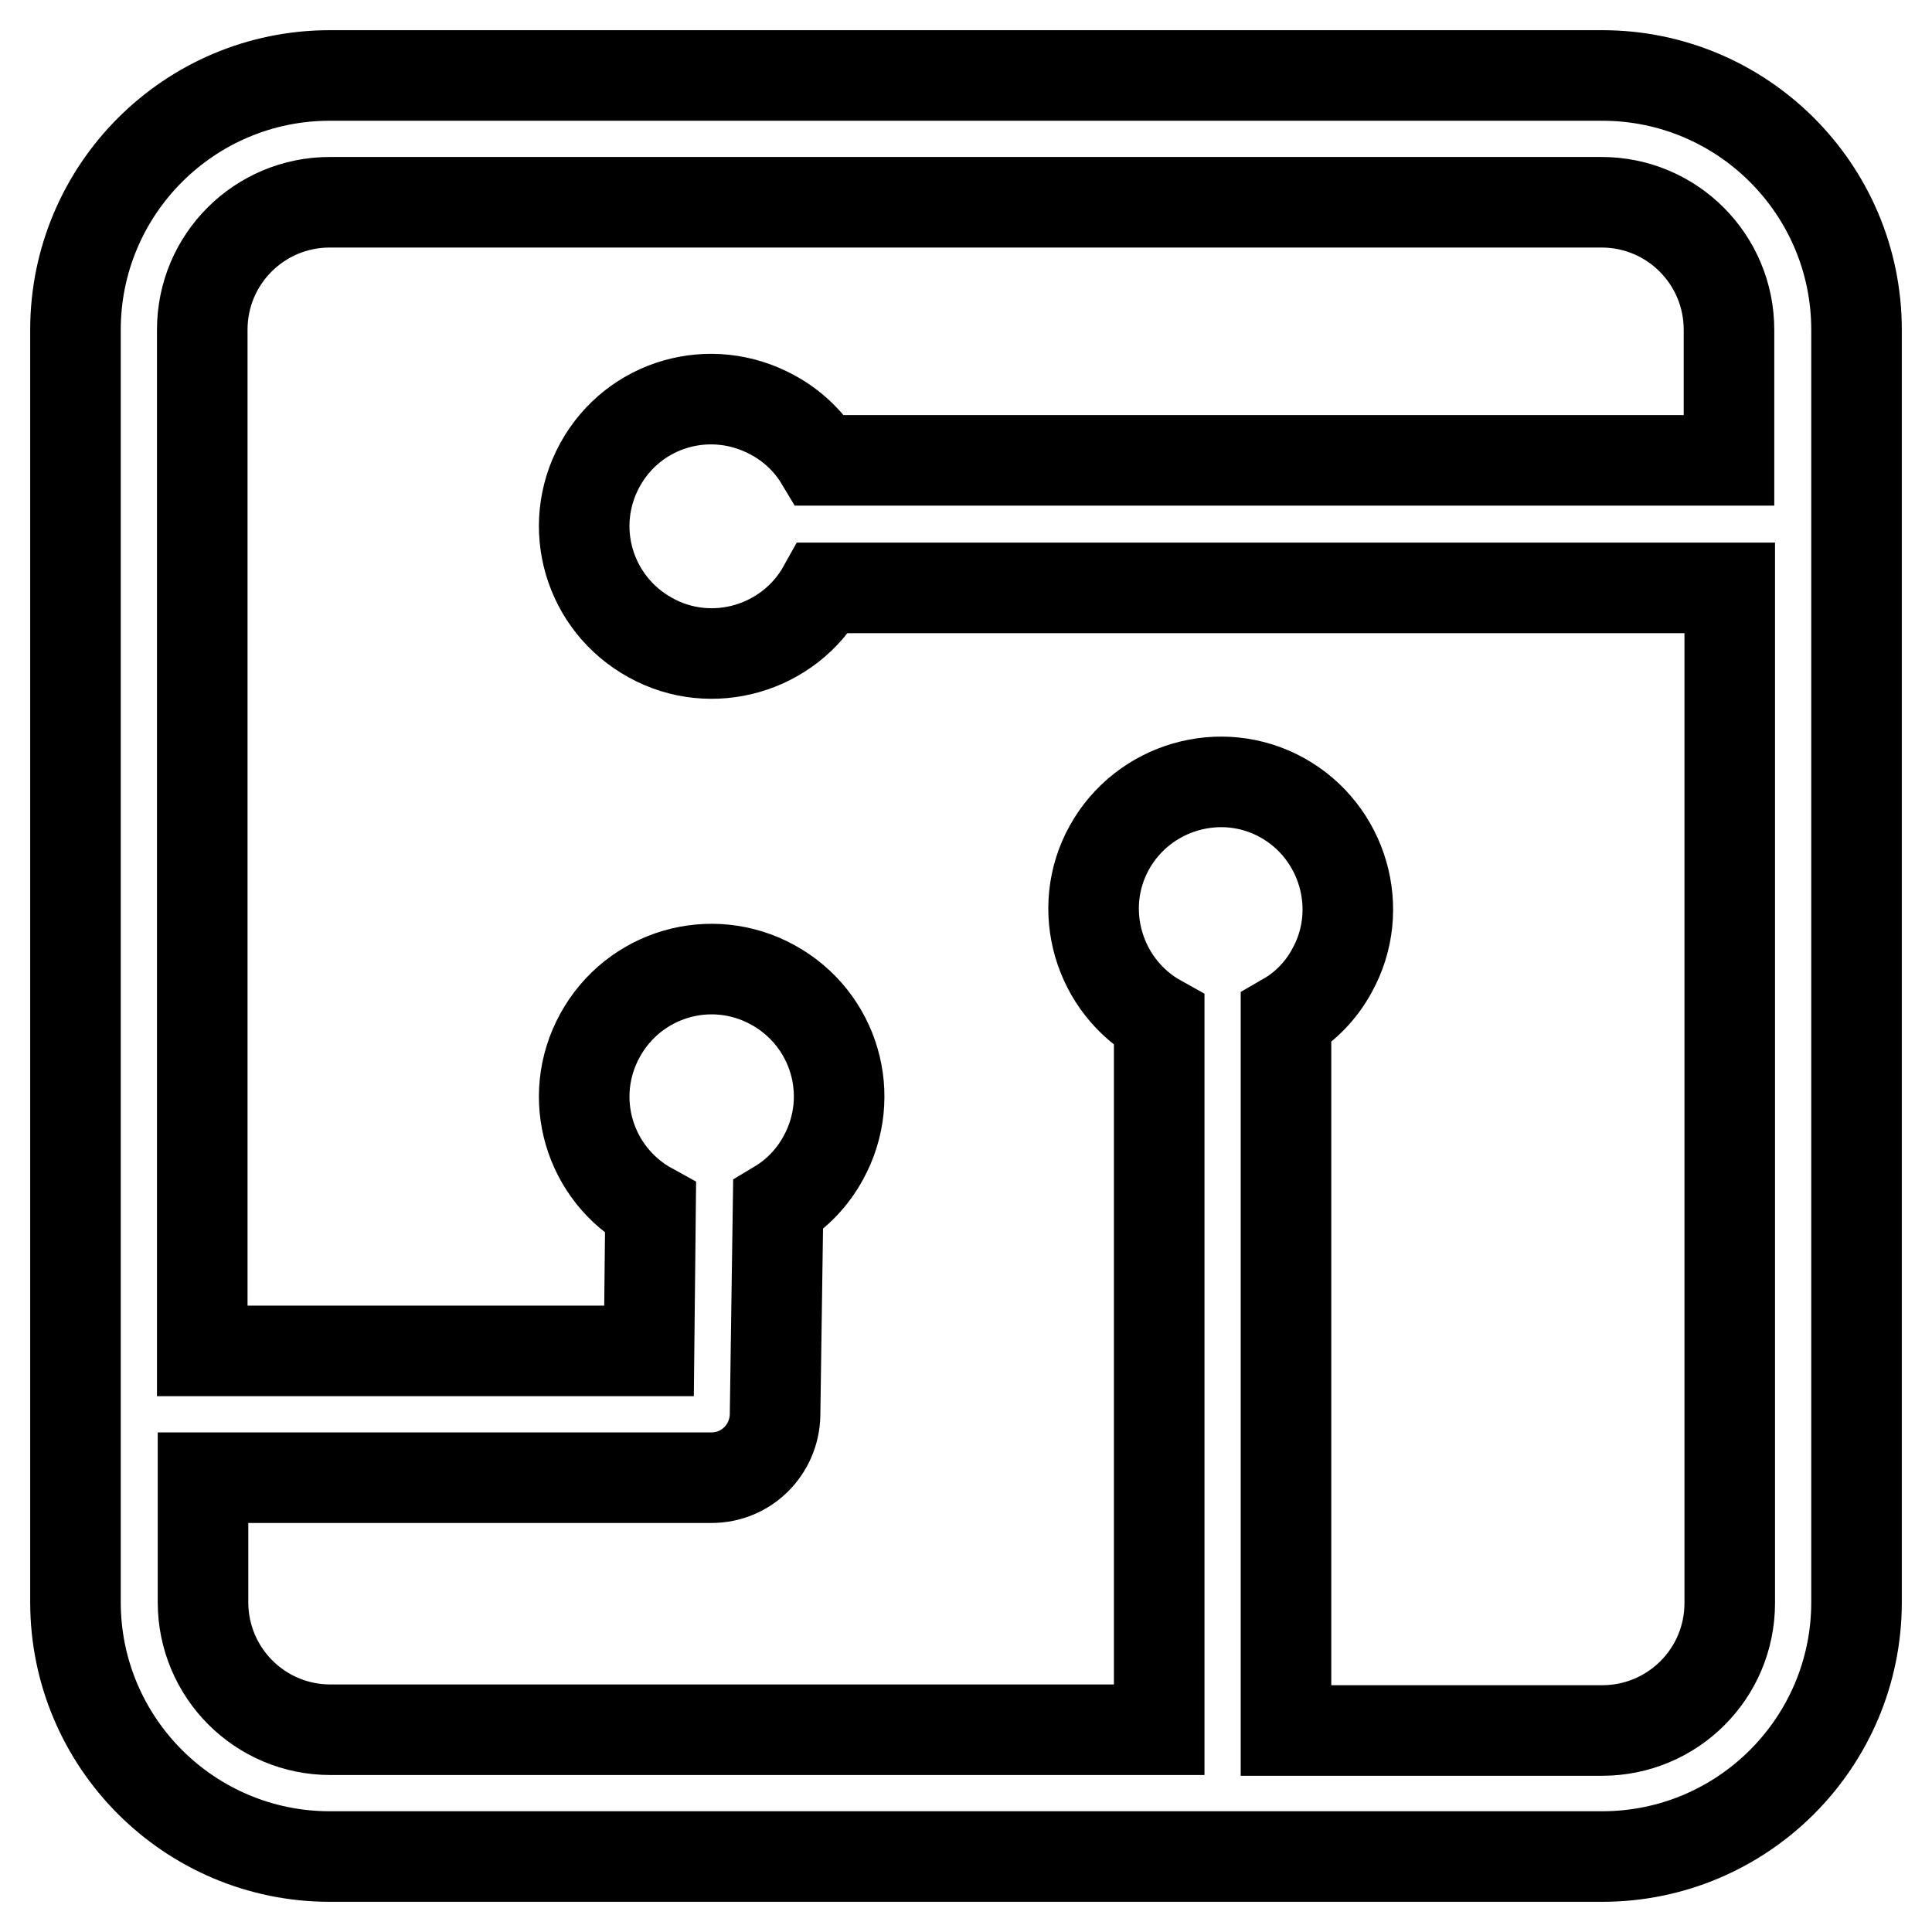 <?xml version="1.0" encoding="utf-8"?>
<!-- Svg Vector Icons : http://www.onlinewebfonts.com/icon -->
<!DOCTYPE svg PUBLIC "-//W3C//DTD SVG 1.1//EN" "http://www.w3.org/Graphics/SVG/1.1/DTD/svg11.dtd">
<svg version="1.1" xmlns="http://www.w3.org/2000/svg" xmlns:xlink="http://www.w3.org/1999/xlink" x="0px" y="0px" viewBox="0 0 256 256" enable-background="new 0 0 256 256" xml:space="preserve">
<g> <path stroke-width="12" fill-opacity="0" stroke="#000000"  d="M86.2,160.1c-8.2-4.5-11.2-14.7-6.7-22.9c4.5-8.2,14.7-11.2,22.9-6.7s11.2,14.7,6.7,22.9 c-1.4,2.6-3.5,4.8-6,6.3l-0.4,27.8c-0.1,4.6-3.8,8.3-8.4,8.3H26.9v16.5c0,9.3,7.5,16.9,16.9,16.9l0,0h109.8v-94 c-8.1-4.5-11.1-14.8-6.6-22.9c4.5-8.1,14.8-11.1,22.9-6.6c8.1,4.5,11.1,14.8,6.6,22.9c-1.4,2.6-3.5,4.8-6.1,6.3v94.4h41.9 c9.3,0,16.9-7.5,16.9-16.9l0,0V77.9H109.1C104.6,86,94.3,89,86.2,84.5C78,80,75,69.8,79.5,61.6c4.5-8.2,14.7-11.1,22.9-6.6 c2.6,1.4,4.8,3.5,6.3,6h120.4V43.7c0-9.3-7.5-16.9-16.9-16.9l0,0H43.7c-9.3,0-16.9,7.5-16.9,16.9V179H86L86.2,160.1z M43.7,10 h168.6c18.6,0,33.7,15.1,33.7,33.7v168.6c0,18.6-15.1,33.7-33.7,33.7H43.7C25.1,246,10,230.9,10,212.3V43.7 C10,25.1,25.1,10,43.7,10z"/></g>
</svg>